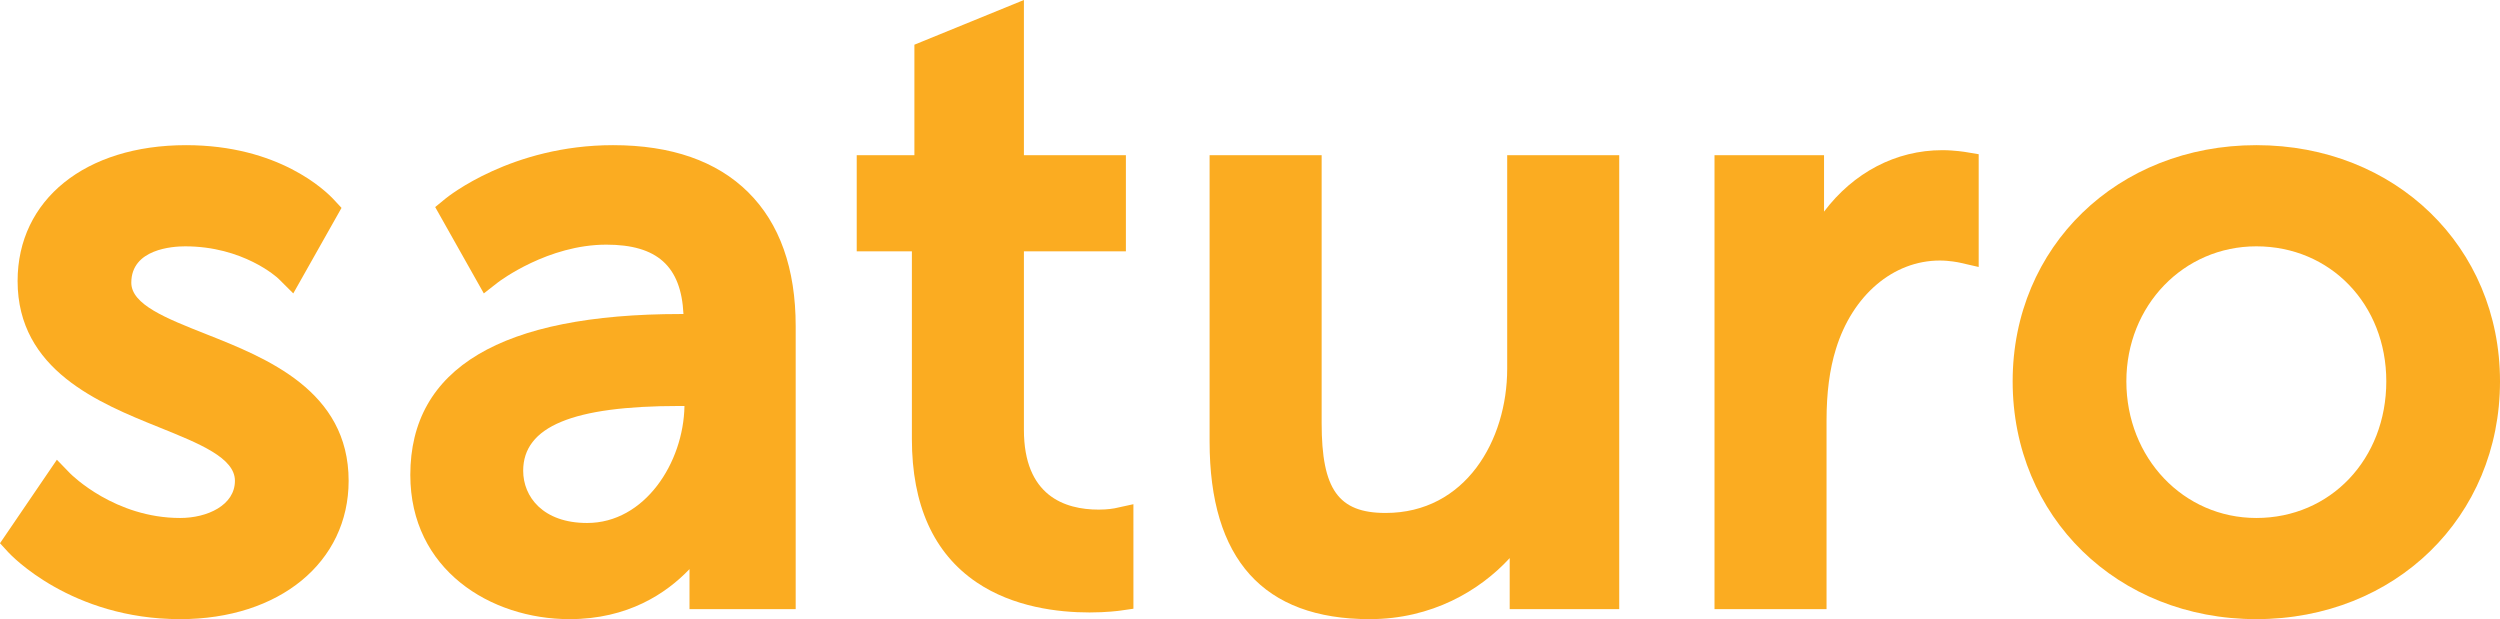 <?xml version="1.0" encoding="utf-8"?>
<!-- Generator: Adobe Illustrator 16.0.0, SVG Export Plug-In . SVG Version: 6.00 Build 0)  -->
<!DOCTYPE svg PUBLIC "-//W3C//DTD SVG 1.1//EN" "http://www.w3.org/Graphics/SVG/1.1/DTD/svg11.dtd">
<svg version="1.1" id="Layer_1" xmlns="http://www.w3.org/2000/svg" xmlns:xlink="http://www.w3.org/1999/xlink" x="0px" y="0px"
	 width="633.093px" height="156.789px" viewBox="0 0 633.093 156.789" enable-background="new 0 0 633.093 156.789"
	 xml:space="preserve">
<g>
	<path fill="#FBAC21" d="M52.182,84.608c-10.158-4.02-18.931-7.49-18.931-13.023c0-8.541,10.448-9.205,13.65-9.205
		c14.628,0,23.236,7.805,23.63,8.203L74.27,74.3l12.216-21.654l-1.919-2.066c-2.136-2.308-13.98-13.819-37.454-13.819
		c-25.514,0-42.656,13.825-42.656,34.403c0,22.592,20.694,30.939,35.807,37.036c10.318,4.162,19.229,7.756,19.229,13.555
		c0,6.183-6.973,9.417-13.861,9.417c-16.497,0-27.441-10.854-27.881-11.297l-3.347-3.452L0,137.569l2.104,2.29
		c0.636,0.691,15.889,16.93,43.527,16.93c25.115,0,42.656-14.407,42.656-35.035C88.288,98.903,67.422,90.642,52.182,84.608z"/>
	<path fill="#FBAC21" d="M155.24,36.76c-25.635,0-41.818,13.036-42.495,13.592l-2.54,2.086L122.52,74.3l3.569-2.785
		c0.512-0.39,12.701-9.56,27.459-9.56c12.849,0,18.941,5.438,19.53,17.565h-0.691c-45.44,0-68.48,13.711-68.48,40.751
		c0,23.974,20.287,36.518,40.327,36.518c14.776,0,24.491-6.513,30.373-12.672v10.132h26.89V82.593
		c0-14.599-4.05-26.011-12.038-33.922C181.478,40.768,169.965,36.76,155.24,36.76z M148.679,132.439
		c-11.184,0-16.19-6.643-16.19-13.227c0-11.19,12.543-16.402,39.475-16.402h1.369C173.095,117.222,163.249,132.439,148.679,132.439z
		"/>
	<path fill="#FBAC21" d="M381.677,93.388c0,18.144-10.578,36.512-30.797,36.512c-11.954,0-16.19-5.954-16.19-22.752V39.302h-28.374
		v72.503c0,29.85,13.641,44.984,40.543,44.984c15.726,0,27.877-7.217,35.452-15.455v12.915h27.737V39.302h-28.371V93.388z"/>
	<path fill="#FBAC21" d="M491.864,38.03c-11.779,0-22.502,5.684-29.95,15.559V39.302h-27.735v114.947h28.37v-47.737
		c0-7.054,0.774-12.976,2.368-18.113c4.178-13.62,14.506-22.421,26.312-22.421c2.493,0,4.754,0.473,5.009,0.527l4.839,1.104V39.055
		l-3.265-0.545C497.783,38.505,494.977,38.03,491.864,38.03z"/>
	<path fill="#FBAC21" d="M571.387,36.76c-35.18,0-61.709,25.71-61.709,59.804c0,34.334,26.529,60.226,61.709,60.226
		c35.179,0,61.706-25.892,61.706-60.226C633.093,62.47,606.565,36.76,571.387,36.76z M571.387,131.171
		c-18.456,0-32.914-15.201-32.914-34.607c0-19.168,14.458-34.184,32.914-34.184c18.763,0,32.912,14.695,32.912,34.184
		C604.299,116.293,590.149,131.171,571.387,131.171z"/>
	<path fill="#FBAC21" d="M282.256,128.723c-0.12,0.024-1.677,0.33-4.021,0.33c-8.642,0-18.942-3.507-18.942-20.211v-45.19h25.826
		v-24.35h-25.826V0l-27.734,11.32v27.981h-14.606v24.35h13.971v47.518c0,16.72,5.515,28.933,16.39,36.3
		c9.306,6.304,20.686,7.627,28.593,7.627c4.344,0,7.412-0.414,7.755-0.462l3.363-0.482l-0.004-26.469L282.256,128.723z"/>
</g>
</svg>
